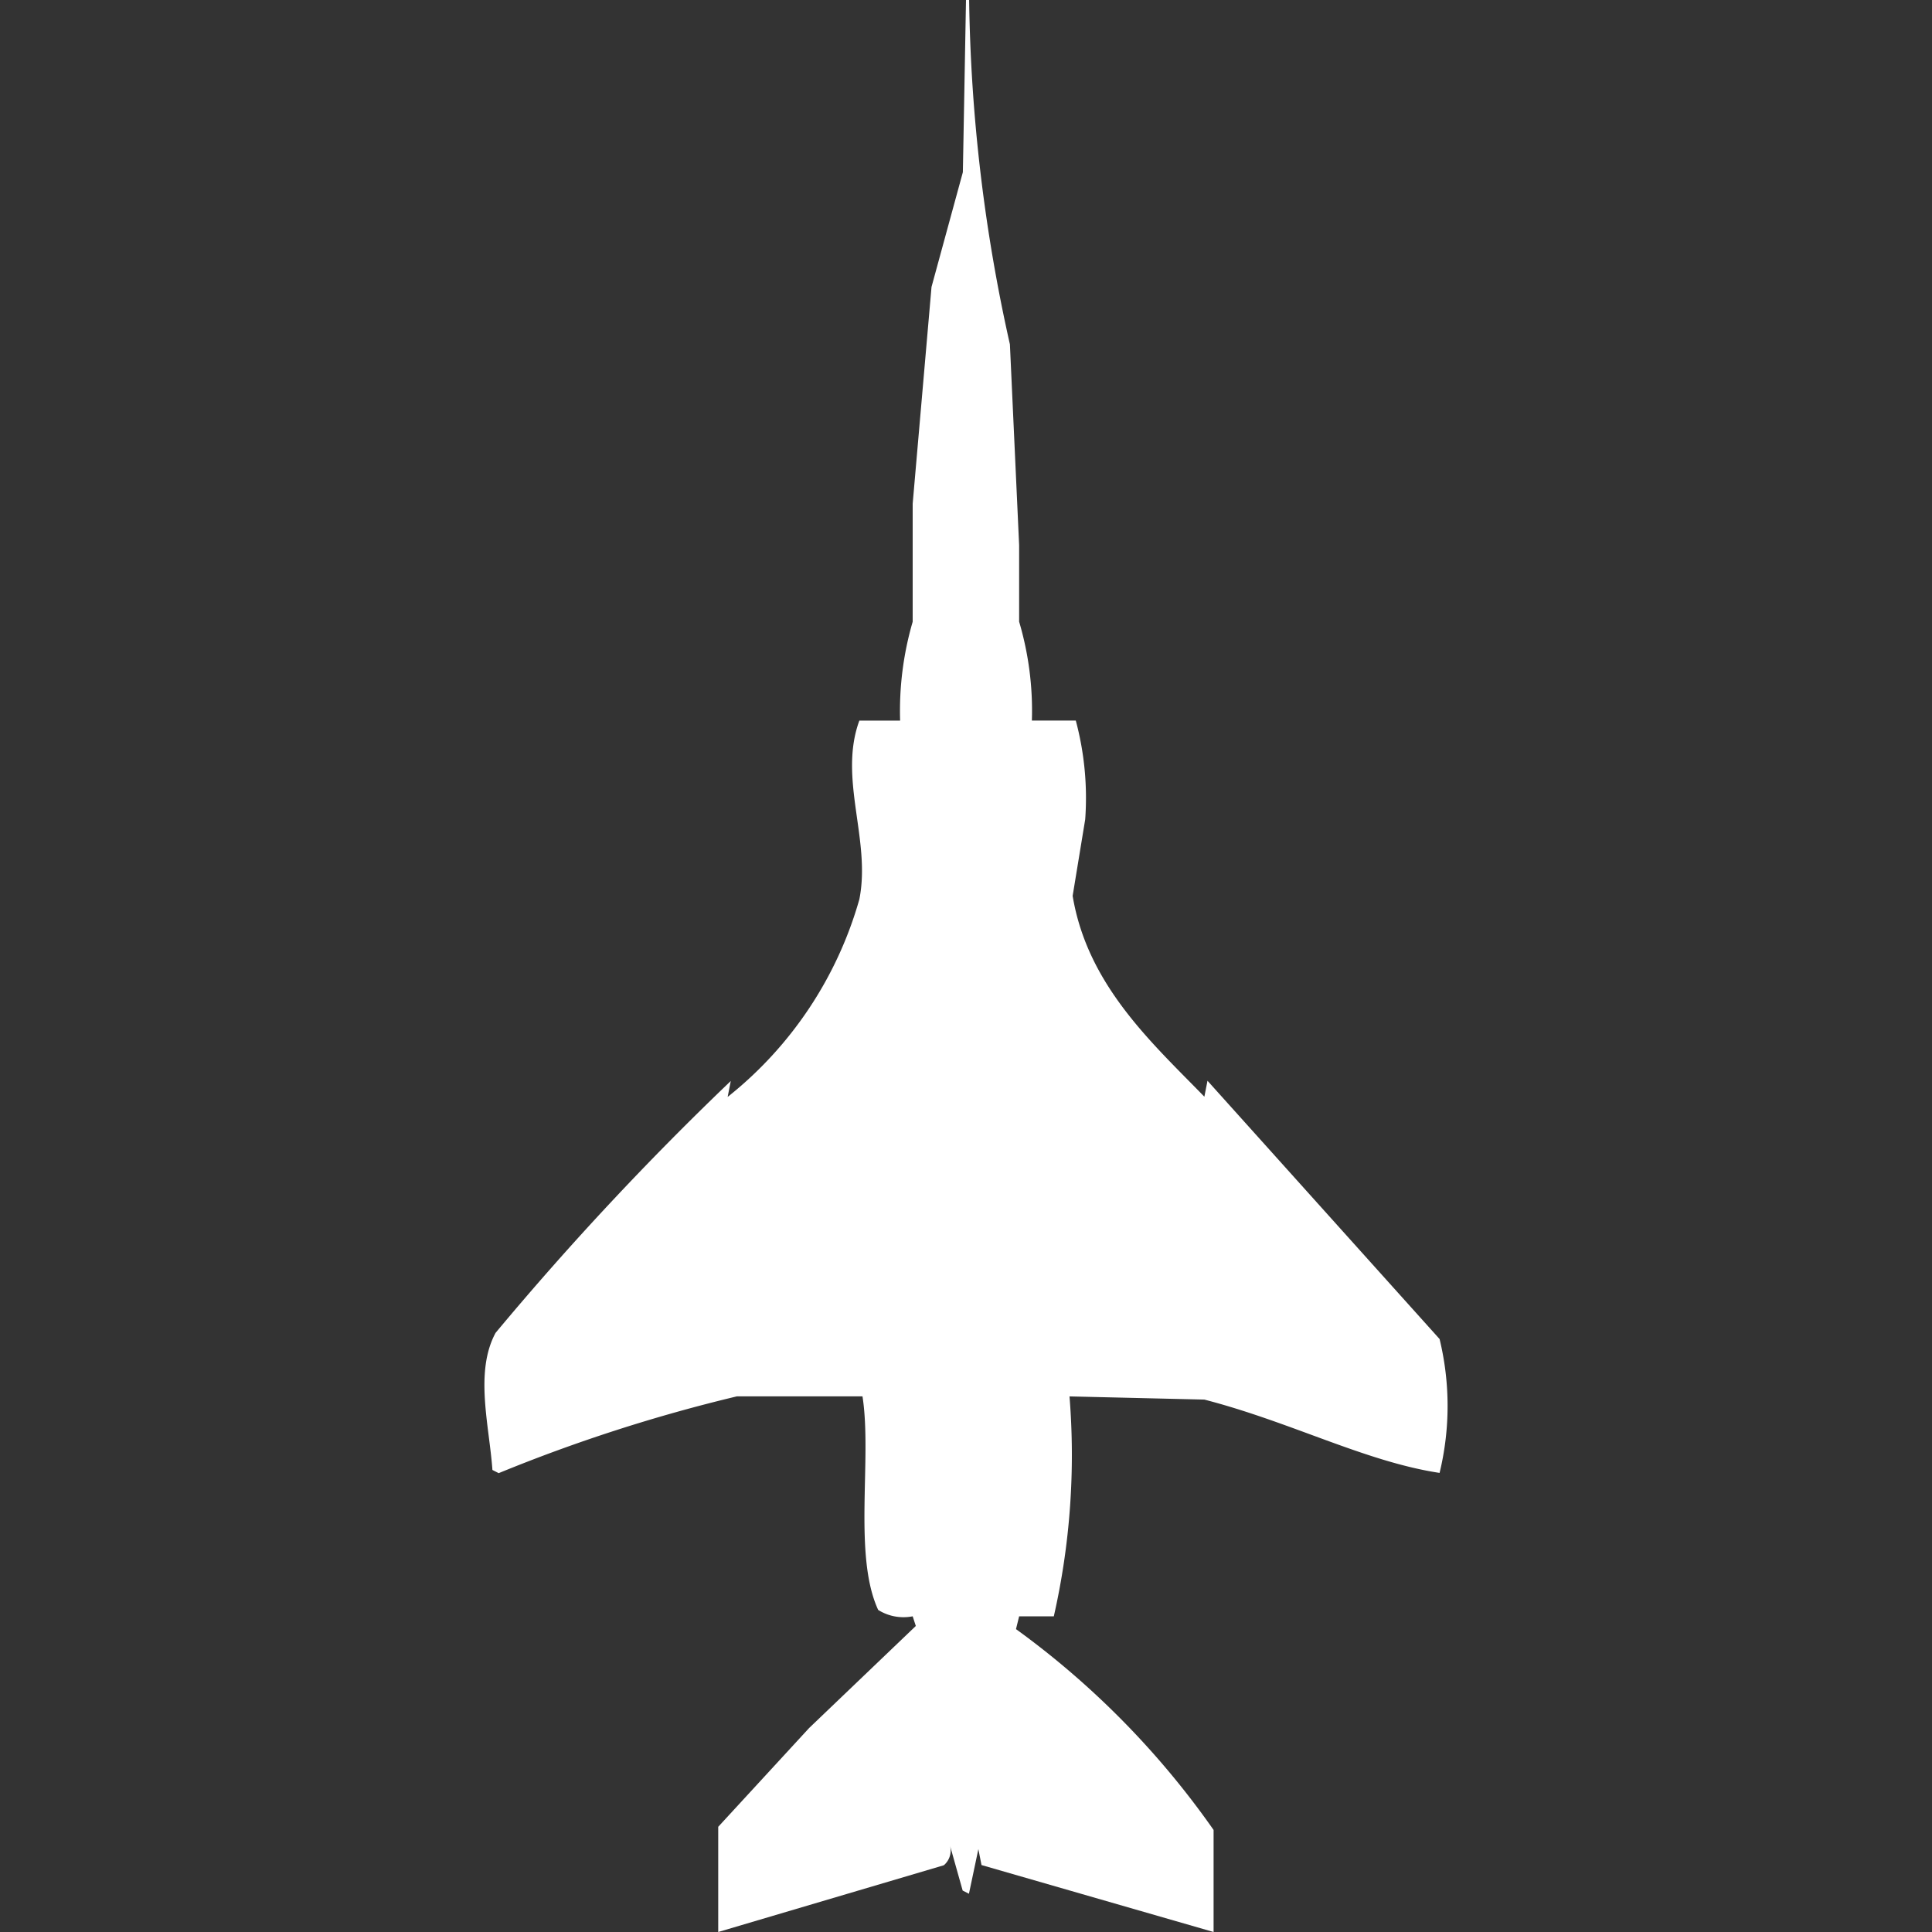 <svg width="40" height="40" viewBox="0 0 40 40" fill="#fff" xmlns="http://www.w3.org/2000/svg"><rect x="0" y="0" width="40" height="40" fill="#333333" stroke="none"/><path id="unit" fill-rule="evenodd" clip-rule="evenodd" d="M21.364,14.918h0.909a6.191,6.191,0,0,1,.195,2.046l-0.26,1.584c0.307,1.852,1.651,3.051,2.727,4.158L25,22.376l4.805,5.347a5.878,5.878,0,0,1,0,2.772c-1.536-.233-3.07-1.052-4.87-1.518l-2.792-.066a15.11,15.11,0,0,1-.325,4.554H21.1l-0.065.264a17.59,17.59,0,0,1,4.091,4.158V40l-4.805-1.386-0.065-.33-0.195.924-0.13-.066-0.26-.924a0.4,0.4,0,0,1-.13.4L14.87,40V37.822l1.883-2.046,2.208-2.112-0.065-.2a0.984,0.984,0,0,1-.714-0.132c-0.523-1.13-.124-3.134-0.325-4.422h-2.6A33.551,33.551,0,0,0,10.325,30.5l-0.13-.066c-0.064-.914-0.373-2.027.065-2.838a63.106,63.106,0,0,1,4.87-5.215l-0.065.33a8.018,8.018,0,0,0,2.727-4.092c0.245-1.229-.44-2.5,0-3.7h0.844a6.591,6.591,0,0,1,.26-2.046V10.429l0.39-4.488,0.649-2.376Q19.968,1.782,20,0h0.065a34.546,34.546,0,0,0,.844,7.129L21.1,11.287v1.584A6.492,6.492,0,0,1,21.364,14.918Z"/></svg>